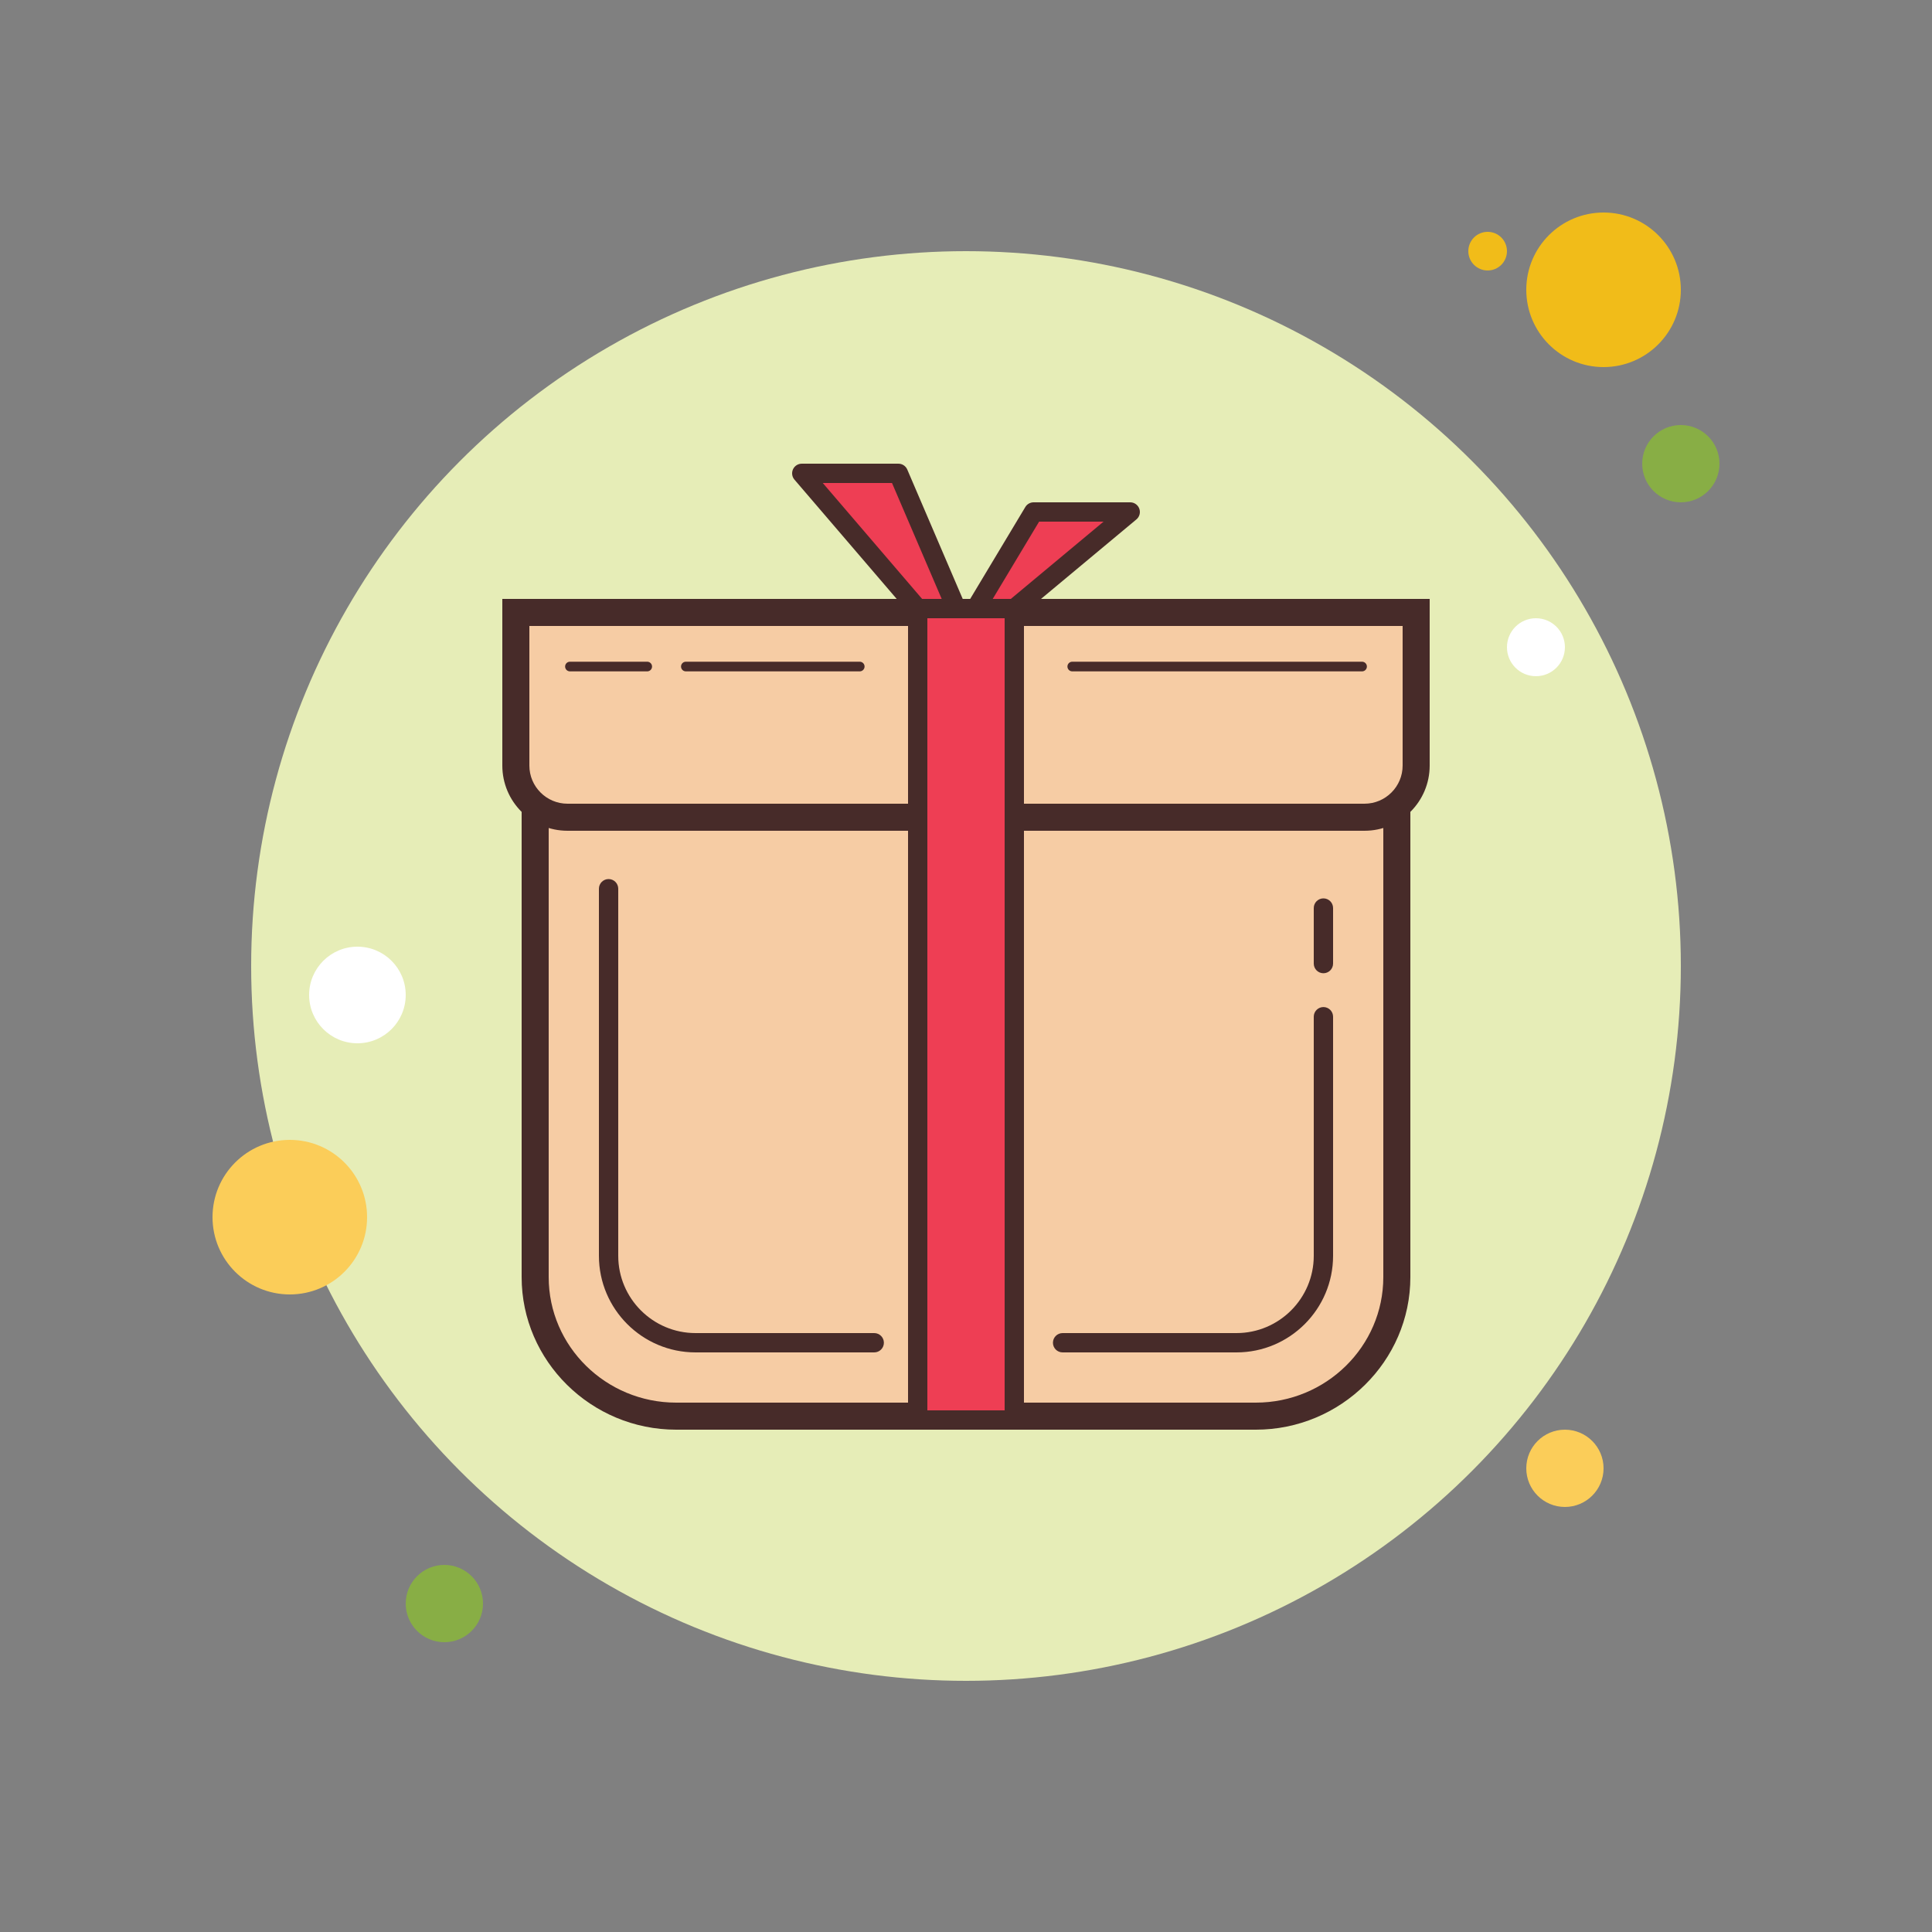 <svg xmlns="http://www.w3.org/2000/svg"  viewBox="0 0 100 100" width="100px" height="100px"><rect x="0" y="0" width="100" height="100" fill="#808080" stroke="none"/><circle cx="77" cy="13" r="1" fill="#f1bc19"/><circle cx="50" cy="50" r="37" fill="#e6edb7"/><circle cx="83" cy="15" r="4" fill="#f1bc19"/><circle cx="87" cy="24" r="2" fill="#88ae45"/><circle cx="81" cy="76" r="2" fill="#fbcd59"/><circle cx="15" cy="63" r="4" fill="#fbcd59"/><circle cx="18.5" cy="51.5" r="2.5" fill="#fff"/><circle cx="79.5" cy="33.5" r="1.5" fill="#fff"/><g><circle cx="23" cy="83" r="2" fill="#88ae45"/></g><g><path fill="#f6cca4" d="M35,73.3c-4.025,0-7.3-3.228-7.3-7.196V38.7h44.6v27.404c0,3.968-3.274,7.196-7.3,7.196H35z"/><path fill="#472b29" d="M71.6,39.4v26.704c0,3.582-2.961,6.496-6.6,6.496H35c-3.639,0-6.6-2.914-6.6-6.496V39.4H71.6 M72.975,38H27.025C27.015,38.164,27,38.327,27,38.494v27.61C27,70.447,30.6,74,35,74h30c4.4,0,8-3.553,8-7.896v-27.61 C73,38.327,72.985,38.164,72.975,38L72.975,38z"/><path fill="#472b29" d="M68.5,50.375c-0.276,0-0.5-0.224-0.5-0.5V47c0-0.276,0.224-0.5,0.5-0.5S69,46.724,69,47v2.875 C69,50.151,68.776,50.375,68.5,50.375z"/><path fill="#472b29" d="M45.25,70H36c-2.757,0-5-2.243-5-5V46c0-0.276,0.224-0.5,0.5-0.5S32,45.724,32,46v19 c0,2.206,1.794,4,4,4h9.25c0.276,0,0.5,0.224,0.5,0.5S45.526,70,45.25,70z"/><path fill="#472b29" d="M64,70h-9c-0.276,0-0.5-0.224-0.5-0.5S54.724,69,55,69h9c2.206,0,4-1.794,4-4V52.625 c0-0.276,0.224-0.5,0.5-0.5s0.5,0.224,0.5,0.5V65C69,67.757,66.757,70,64,70z"/><path fill="#f6cca4" d="M29.375,42.3c-1.475,0-2.675-1.2-2.675-2.675V31.7h46.6v7.925c0,1.475-1.2,2.675-2.675,2.675 H29.375z"/><path fill="#472b29" d="M72.6,32.4v7.225c0,1.089-0.886,1.975-1.975,1.975h-41.25c-1.089,0-1.975-0.886-1.975-1.975V32.4 H72.6 M74,31H26v8.625C26,41.489,27.511,43,29.375,43h41.25C72.489,43,74,41.489,74,39.625V31L74,31z"/><rect width="5" height="42" x="47.5" y="31.5" fill="#ee3e54"/><path fill="#472b29" d="M52.5,74h-5c-0.276,0-0.5-0.224-0.5-0.5v-42c0-0.276,0.224-0.5,0.5-0.5h5 c0.276,0,0.5,0.224,0.5,0.5v42C53,73.776,52.776,74,52.5,74z M48,73h4V32h-4V73z"/><polygon fill="#ee3e54" points="41.5,24.5 46.5,24.5 49.5,31.5 47.5,31.5"/><path fill="#472b29" d="M49.5,32h-2c-0.146,0-0.284-0.064-0.38-0.175l-6-7c-0.127-0.148-0.156-0.357-0.074-0.534 C41.127,24.114,41.305,24,41.5,24h5c0.2,0,0.381,0.119,0.46,0.303l3,7c0.065,0.154,0.05,0.332-0.043,0.472 C49.825,31.916,49.668,32,49.5,32z M47.729,31h1.013l-2.572-6h-3.583L47.729,31z"/><g><polygon fill="#ee3e54" points="58.5,26.5 53.5,26.5 50.5,31.5 52.5,31.5"/><path fill="#472b29" d="M52.5,32h-2c-0.18,0-0.347-0.097-0.436-0.254c-0.088-0.157-0.086-0.349,0.007-0.504l3-5 C53.161,26.092,53.324,26,53.5,26h5c0.211,0,0.398,0.132,0.47,0.33c0.072,0.198,0.012,0.42-0.149,0.554l-6,5 C52.73,31.959,52.617,32,52.5,32z M51.383,31h0.937l4.8-4h-3.336L51.383,31z"/></g><g><path fill="#472b29" d="M33.5,34.75h-4c-0.138,0-0.25-0.112-0.25-0.25s0.112-0.25,0.25-0.25h4 c0.138,0,0.25,0.112,0.25,0.25S33.638,34.75,33.5,34.75z"/></g><g><path fill="#472b29" d="M44.5,34.75h-9c-0.138,0-0.25-0.112-0.25-0.25s0.112-0.25,0.25-0.25h9 c0.138,0,0.25,0.112,0.25,0.25S44.638,34.75,44.5,34.75z"/></g><g><path fill="#472b29" d="M70.5,34.75h-15c-0.138,0-0.25-0.112-0.25-0.25s0.112-0.25,0.25-0.25h15 c0.138,0,0.25,0.112,0.25,0.25S70.638,34.75,70.5,34.75z"/></g></g></svg>